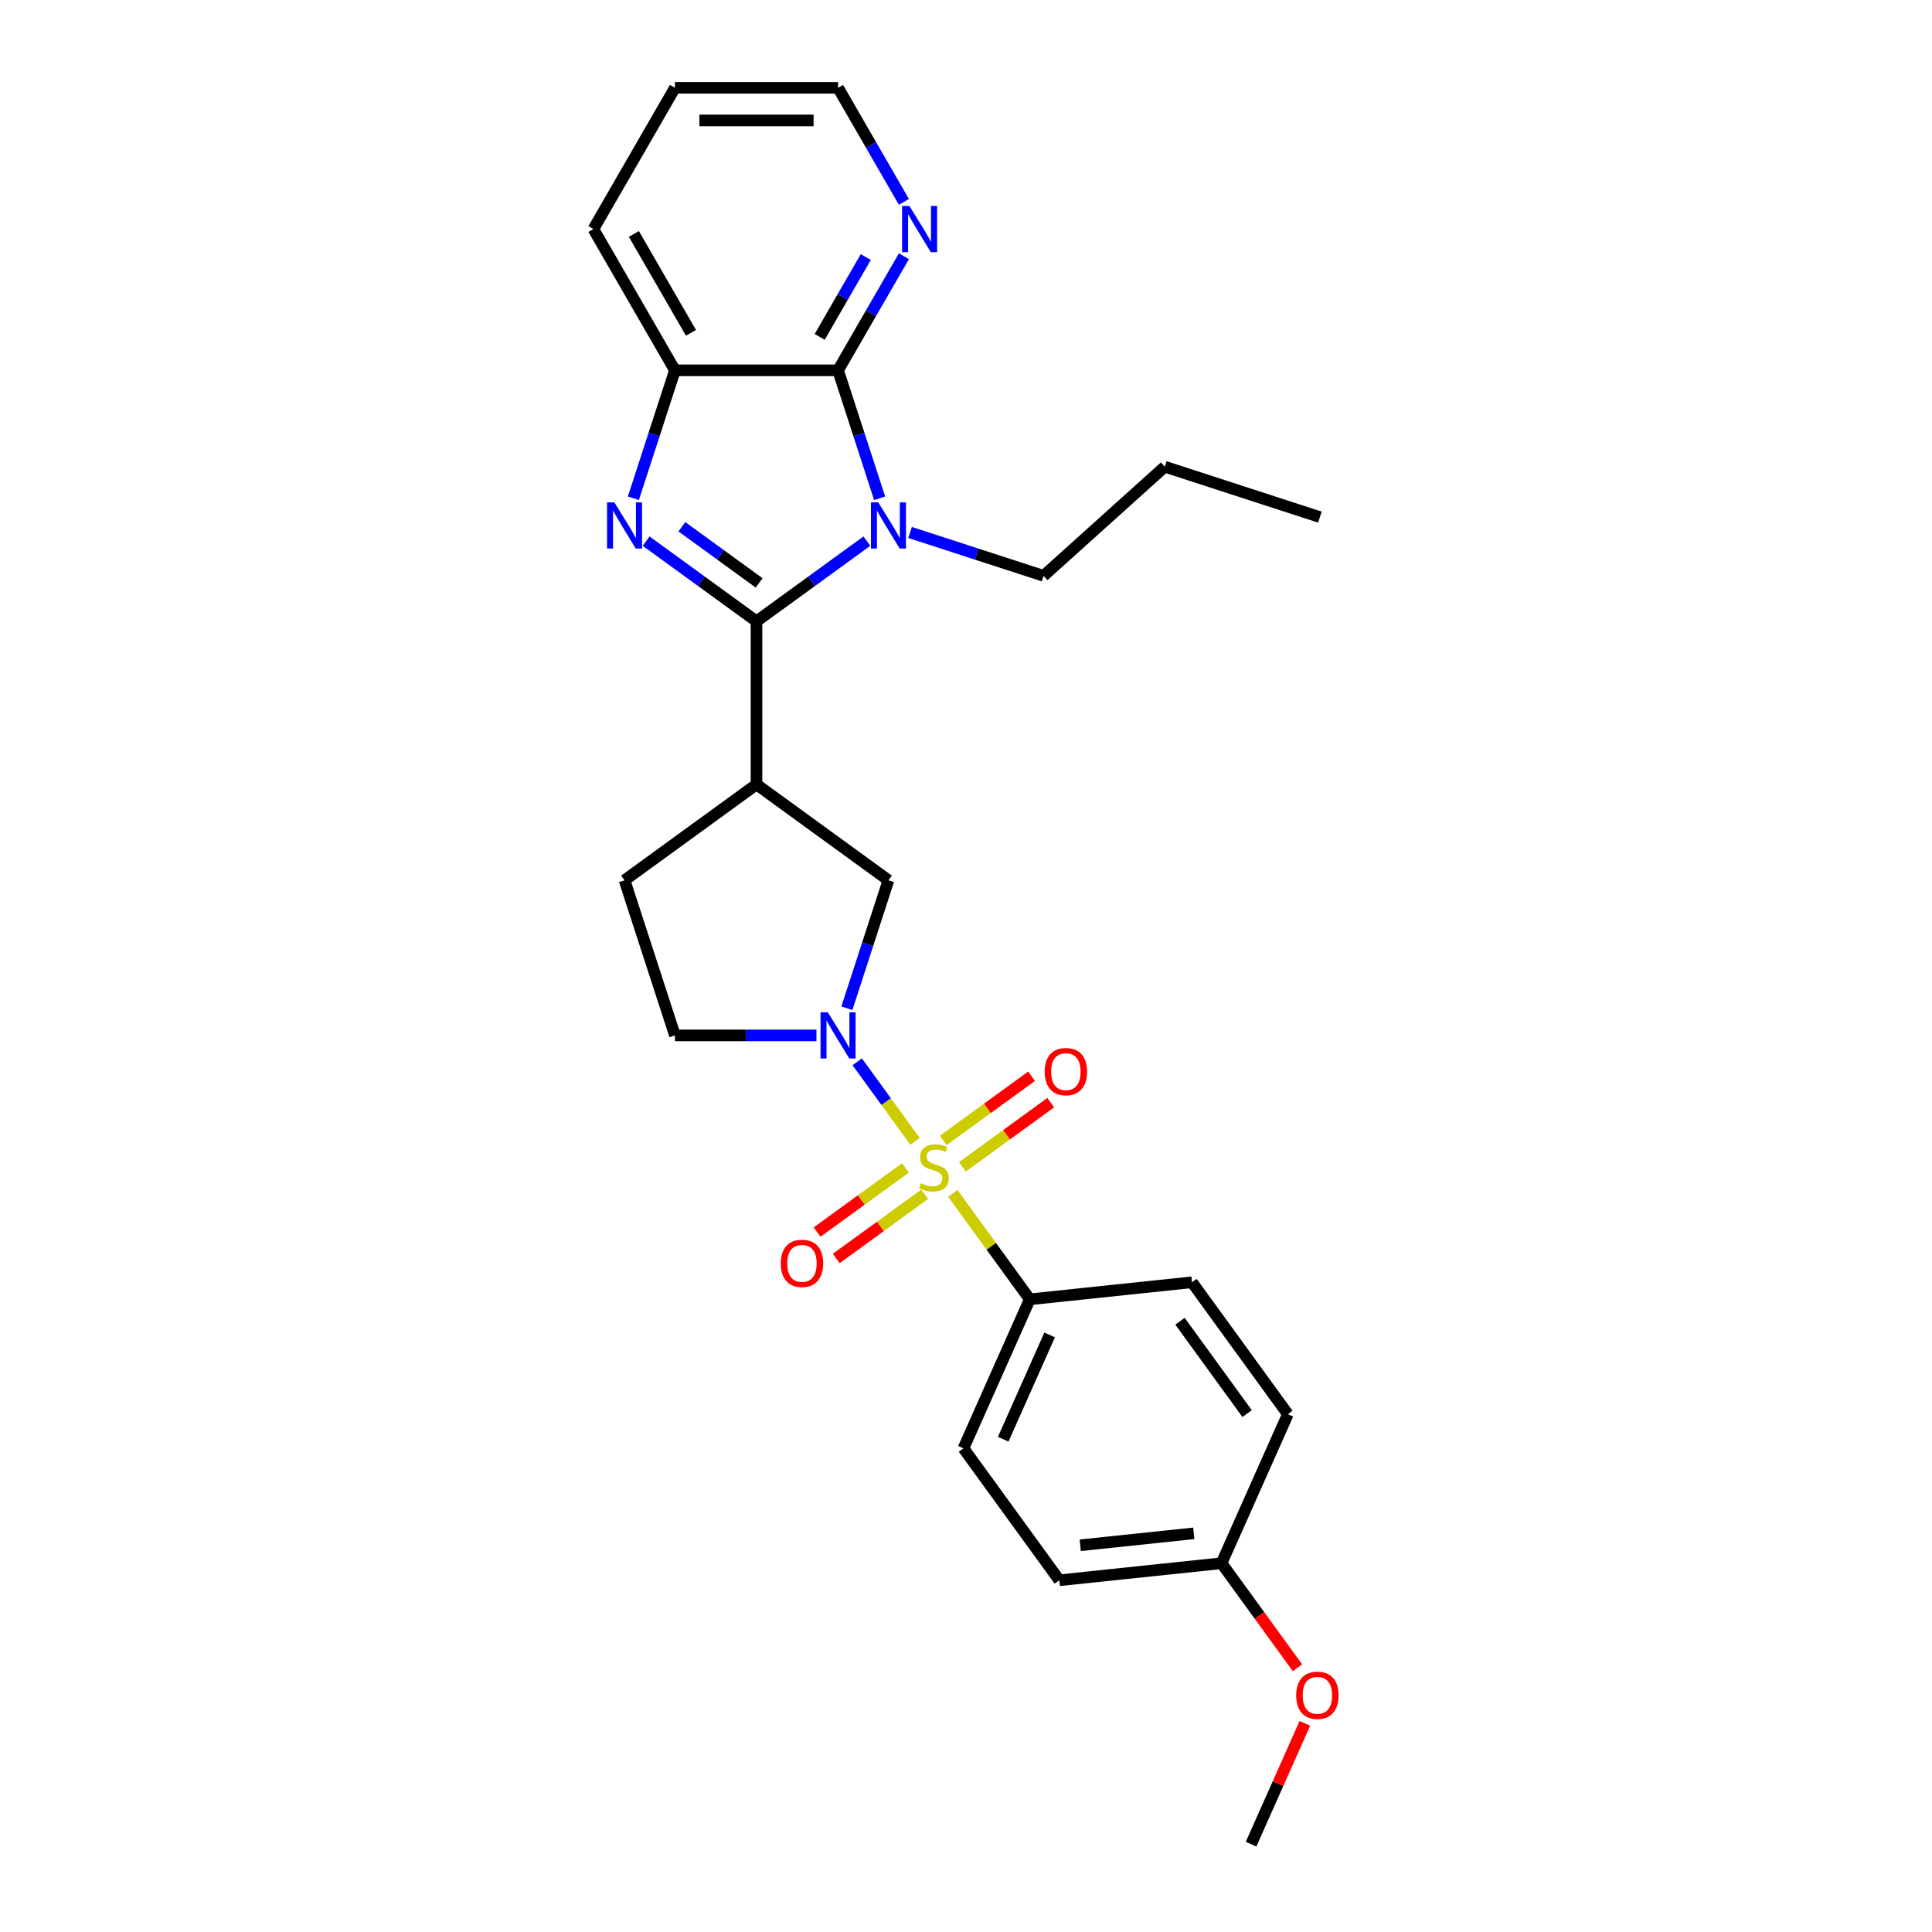 <?xml version='1.0' encoding='iso-8859-1'?>
<svg version='1.1' baseProfile='full'
              xmlns='http://www.w3.org/2000/svg'
                      xmlns:rdkit='http://www.rdkit.org/xml'
                      xmlns:xlink='http://www.w3.org/1999/xlink'
                  xml:space='preserve'
width='1000px' height='1000px' viewBox='0 0 1000 1000'>
<!-- END OF HEADER -->
<rect style='opacity:1.0;fill:#FFFFFF;stroke:none' width='1000' height='1000' x='0' y='0'> </rect>
<path class='bond-3' d='M 473.62,590.77 L 458.655,570.172' style='fill:none;fill-rule:evenodd;stroke:#CCCC00;stroke-width:6px;stroke-linecap:butt;stroke-linejoin:miter;stroke-opacity:1' />
<path class='bond-3' d='M 458.655,570.172 L 443.69,549.575' style='fill:none;fill-rule:evenodd;stroke:#0000FF;stroke-width:6px;stroke-linecap:butt;stroke-linejoin:miter;stroke-opacity:1' />
<path class='bond-8' d='M 493.172,617.681 L 513.095,645.103' style='fill:none;fill-rule:evenodd;stroke:#CCCC00;stroke-width:6px;stroke-linecap:butt;stroke-linejoin:miter;stroke-opacity:1' />
<path class='bond-8' d='M 513.095,645.103 L 533.018,672.524' style='fill:none;fill-rule:evenodd;stroke:#000000;stroke-width:6px;stroke-linecap:butt;stroke-linejoin:miter;stroke-opacity:1' />
<path class='bond-9' d='M 498.134,603.952 L 521.004,587.336' style='fill:none;fill-rule:evenodd;stroke:#CCCC00;stroke-width:6px;stroke-linecap:butt;stroke-linejoin:miter;stroke-opacity:1' />
<path class='bond-9' d='M 521.004,587.336 L 543.874,570.721' style='fill:none;fill-rule:evenodd;stroke:#FF0000;stroke-width:6px;stroke-linecap:butt;stroke-linejoin:miter;stroke-opacity:1' />
<path class='bond-9' d='M 488.21,590.293 L 511.08,573.677' style='fill:none;fill-rule:evenodd;stroke:#CCCC00;stroke-width:6px;stroke-linecap:butt;stroke-linejoin:miter;stroke-opacity:1' />
<path class='bond-9' d='M 511.08,573.677 L 533.95,557.061' style='fill:none;fill-rule:evenodd;stroke:#FF0000;stroke-width:6px;stroke-linecap:butt;stroke-linejoin:miter;stroke-opacity:1' />
<path class='bond-10' d='M 468.658,604.498 L 445.788,621.114' style='fill:none;fill-rule:evenodd;stroke:#CCCC00;stroke-width:6px;stroke-linecap:butt;stroke-linejoin:miter;stroke-opacity:1' />
<path class='bond-10' d='M 445.788,621.114 L 422.918,637.73' style='fill:none;fill-rule:evenodd;stroke:#FF0000;stroke-width:6px;stroke-linecap:butt;stroke-linejoin:miter;stroke-opacity:1' />
<path class='bond-10' d='M 478.582,618.158 L 455.712,634.774' style='fill:none;fill-rule:evenodd;stroke:#CCCC00;stroke-width:6px;stroke-linecap:butt;stroke-linejoin:miter;stroke-opacity:1' />
<path class='bond-10' d='M 455.712,634.774 L 432.842,651.39' style='fill:none;fill-rule:evenodd;stroke:#FF0000;stroke-width:6px;stroke-linecap:butt;stroke-linejoin:miter;stroke-opacity:1' />
<path class='bond-0' d='M 391.563,321.591 L 391.563,406.013' style='fill:none;fill-rule:evenodd;stroke:#000000;stroke-width:6px;stroke-linecap:butt;stroke-linejoin:miter;stroke-opacity:1' />
<path class='bond-1' d='M 391.563,321.591 L 420.123,300.84' style='fill:none;fill-rule:evenodd;stroke:#000000;stroke-width:6px;stroke-linecap:butt;stroke-linejoin:miter;stroke-opacity:1' />
<path class='bond-1' d='M 420.123,300.84 L 448.684,280.09' style='fill:none;fill-rule:evenodd;stroke:#0000FF;stroke-width:6px;stroke-linecap:butt;stroke-linejoin:miter;stroke-opacity:1' />
<path class='bond-2' d='M 391.563,321.591 L 363.002,300.84' style='fill:none;fill-rule:evenodd;stroke:#000000;stroke-width:6px;stroke-linecap:butt;stroke-linejoin:miter;stroke-opacity:1' />
<path class='bond-2' d='M 363.002,300.84 L 334.441,280.09' style='fill:none;fill-rule:evenodd;stroke:#0000FF;stroke-width:6px;stroke-linecap:butt;stroke-linejoin:miter;stroke-opacity:1' />
<path class='bond-2' d='M 392.919,301.706 L 372.926,287.181' style='fill:none;fill-rule:evenodd;stroke:#000000;stroke-width:6px;stroke-linecap:butt;stroke-linejoin:miter;stroke-opacity:1' />
<path class='bond-2' d='M 372.926,287.181 L 352.934,272.655' style='fill:none;fill-rule:evenodd;stroke:#0000FF;stroke-width:6px;stroke-linecap:butt;stroke-linejoin:miter;stroke-opacity:1' />
<path class='bond-4' d='M 455.292,257.904 L 444.533,224.791' style='fill:none;fill-rule:evenodd;stroke:#0000FF;stroke-width:6px;stroke-linecap:butt;stroke-linejoin:miter;stroke-opacity:1' />
<path class='bond-4' d='M 444.533,224.791 L 433.774,191.678' style='fill:none;fill-rule:evenodd;stroke:#000000;stroke-width:6px;stroke-linecap:butt;stroke-linejoin:miter;stroke-opacity:1' />
<path class='bond-16' d='M 471.039,275.601 L 505.596,286.829' style='fill:none;fill-rule:evenodd;stroke:#0000FF;stroke-width:6px;stroke-linecap:butt;stroke-linejoin:miter;stroke-opacity:1' />
<path class='bond-16' d='M 505.596,286.829 L 540.152,298.057' style='fill:none;fill-rule:evenodd;stroke:#000000;stroke-width:6px;stroke-linecap:butt;stroke-linejoin:miter;stroke-opacity:1' />
<path class='bond-6' d='M 327.833,257.904 L 338.592,224.791' style='fill:none;fill-rule:evenodd;stroke:#0000FF;stroke-width:6px;stroke-linecap:butt;stroke-linejoin:miter;stroke-opacity:1' />
<path class='bond-6' d='M 338.592,224.791 L 349.351,191.678' style='fill:none;fill-rule:evenodd;stroke:#000000;stroke-width:6px;stroke-linecap:butt;stroke-linejoin:miter;stroke-opacity:1' />
<path class='bond-7' d='M 438.344,521.861 L 449.103,488.748' style='fill:none;fill-rule:evenodd;stroke:#0000FF;stroke-width:6px;stroke-linecap:butt;stroke-linejoin:miter;stroke-opacity:1' />
<path class='bond-7' d='M 449.103,488.748 L 459.862,455.636' style='fill:none;fill-rule:evenodd;stroke:#000000;stroke-width:6px;stroke-linecap:butt;stroke-linejoin:miter;stroke-opacity:1' />
<path class='bond-12' d='M 422.596,535.926 L 385.974,535.926' style='fill:none;fill-rule:evenodd;stroke:#0000FF;stroke-width:6px;stroke-linecap:butt;stroke-linejoin:miter;stroke-opacity:1' />
<path class='bond-12' d='M 385.974,535.926 L 349.351,535.926' style='fill:none;fill-rule:evenodd;stroke:#000000;stroke-width:6px;stroke-linecap:butt;stroke-linejoin:miter;stroke-opacity:1' />
<path class='bond-11' d='M 433.774,191.678 L 450.819,162.155' style='fill:none;fill-rule:evenodd;stroke:#000000;stroke-width:6px;stroke-linecap:butt;stroke-linejoin:miter;stroke-opacity:1' />
<path class='bond-11' d='M 450.819,162.155 L 467.865,132.631' style='fill:none;fill-rule:evenodd;stroke:#0000FF;stroke-width:6px;stroke-linecap:butt;stroke-linejoin:miter;stroke-opacity:1' />
<path class='bond-11' d='M 424.265,174.379 L 436.197,153.713' style='fill:none;fill-rule:evenodd;stroke:#000000;stroke-width:6px;stroke-linecap:butt;stroke-linejoin:miter;stroke-opacity:1' />
<path class='bond-11' d='M 436.197,153.713 L 448.129,133.046' style='fill:none;fill-rule:evenodd;stroke:#0000FF;stroke-width:6px;stroke-linecap:butt;stroke-linejoin:miter;stroke-opacity:1' />
<path class='bond-29' d='M 433.774,191.678 L 349.351,191.678' style='fill:none;fill-rule:evenodd;stroke:#000000;stroke-width:6px;stroke-linecap:butt;stroke-linejoin:miter;stroke-opacity:1' />
<path class='bond-5' d='M 391.563,406.013 L 459.862,455.636' style='fill:none;fill-rule:evenodd;stroke:#000000;stroke-width:6px;stroke-linecap:butt;stroke-linejoin:miter;stroke-opacity:1' />
<path class='bond-28' d='M 391.563,406.013 L 323.263,455.636' style='fill:none;fill-rule:evenodd;stroke:#000000;stroke-width:6px;stroke-linecap:butt;stroke-linejoin:miter;stroke-opacity:1' />
<path class='bond-20' d='M 349.351,191.678 L 307.14,118.566' style='fill:none;fill-rule:evenodd;stroke:#000000;stroke-width:6px;stroke-linecap:butt;stroke-linejoin:miter;stroke-opacity:1' />
<path class='bond-20' d='M 357.642,172.269 L 328.094,121.091' style='fill:none;fill-rule:evenodd;stroke:#000000;stroke-width:6px;stroke-linecap:butt;stroke-linejoin:miter;stroke-opacity:1' />
<path class='bond-14' d='M 533.018,672.524 L 498.681,749.648' style='fill:none;fill-rule:evenodd;stroke:#000000;stroke-width:6px;stroke-linecap:butt;stroke-linejoin:miter;stroke-opacity:1' />
<path class='bond-14' d='M 543.292,690.96 L 519.256,744.947' style='fill:none;fill-rule:evenodd;stroke:#000000;stroke-width:6px;stroke-linecap:butt;stroke-linejoin:miter;stroke-opacity:1' />
<path class='bond-15' d='M 533.018,672.524 L 616.978,663.7' style='fill:none;fill-rule:evenodd;stroke:#000000;stroke-width:6px;stroke-linecap:butt;stroke-linejoin:miter;stroke-opacity:1' />
<path class='bond-22' d='M 467.865,104.502 L 450.819,74.978' style='fill:none;fill-rule:evenodd;stroke:#0000FF;stroke-width:6px;stroke-linecap:butt;stroke-linejoin:miter;stroke-opacity:1' />
<path class='bond-22' d='M 450.819,74.978 L 433.774,45.455' style='fill:none;fill-rule:evenodd;stroke:#000000;stroke-width:6px;stroke-linecap:butt;stroke-linejoin:miter;stroke-opacity:1' />
<path class='bond-13' d='M 349.351,535.926 L 323.263,455.636' style='fill:none;fill-rule:evenodd;stroke:#000000;stroke-width:6px;stroke-linecap:butt;stroke-linejoin:miter;stroke-opacity:1' />
<path class='bond-18' d='M 498.681,749.648 L 548.303,817.947' style='fill:none;fill-rule:evenodd;stroke:#000000;stroke-width:6px;stroke-linecap:butt;stroke-linejoin:miter;stroke-opacity:1' />
<path class='bond-19' d='M 616.978,663.7 L 666.6,731.999' style='fill:none;fill-rule:evenodd;stroke:#000000;stroke-width:6px;stroke-linecap:butt;stroke-linejoin:miter;stroke-opacity:1' />
<path class='bond-19' d='M 610.762,683.869 L 645.497,731.679' style='fill:none;fill-rule:evenodd;stroke:#000000;stroke-width:6px;stroke-linecap:butt;stroke-linejoin:miter;stroke-opacity:1' />
<path class='bond-24' d='M 540.152,298.057 L 602.89,241.567' style='fill:none;fill-rule:evenodd;stroke:#000000;stroke-width:6px;stroke-linecap:butt;stroke-linejoin:miter;stroke-opacity:1' />
<path class='bond-17' d='M 632.263,809.123 L 666.6,731.999' style='fill:none;fill-rule:evenodd;stroke:#000000;stroke-width:6px;stroke-linecap:butt;stroke-linejoin:miter;stroke-opacity:1' />
<path class='bond-21' d='M 632.263,809.123 L 651.915,836.172' style='fill:none;fill-rule:evenodd;stroke:#000000;stroke-width:6px;stroke-linecap:butt;stroke-linejoin:miter;stroke-opacity:1' />
<path class='bond-21' d='M 651.915,836.172 L 671.568,863.222' style='fill:none;fill-rule:evenodd;stroke:#FF0000;stroke-width:6px;stroke-linecap:butt;stroke-linejoin:miter;stroke-opacity:1' />
<path class='bond-27' d='M 632.263,809.123 L 548.303,817.947' style='fill:none;fill-rule:evenodd;stroke:#000000;stroke-width:6px;stroke-linecap:butt;stroke-linejoin:miter;stroke-opacity:1' />
<path class='bond-27' d='M 617.904,793.654 L 559.132,799.832' style='fill:none;fill-rule:evenodd;stroke:#000000;stroke-width:6px;stroke-linecap:butt;stroke-linejoin:miter;stroke-opacity:1' />
<path class='bond-25' d='M 307.14,118.566 L 349.351,45.455' style='fill:none;fill-rule:evenodd;stroke:#000000;stroke-width:6px;stroke-linecap:butt;stroke-linejoin:miter;stroke-opacity:1' />
<path class='bond-23' d='M 675.397,891.993 L 661.472,923.269' style='fill:none;fill-rule:evenodd;stroke:#FF0000;stroke-width:6px;stroke-linecap:butt;stroke-linejoin:miter;stroke-opacity:1' />
<path class='bond-23' d='M 661.472,923.269 L 647.547,954.545' style='fill:none;fill-rule:evenodd;stroke:#000000;stroke-width:6px;stroke-linecap:butt;stroke-linejoin:miter;stroke-opacity:1' />
<path class='bond-30' d='M 433.774,45.455 L 349.351,45.455' style='fill:none;fill-rule:evenodd;stroke:#000000;stroke-width:6px;stroke-linecap:butt;stroke-linejoin:miter;stroke-opacity:1' />
<path class='bond-30' d='M 421.11,62.339 L 362.015,62.339' style='fill:none;fill-rule:evenodd;stroke:#000000;stroke-width:6px;stroke-linecap:butt;stroke-linejoin:miter;stroke-opacity:1' />
<path class='bond-26' d='M 602.89,241.567 L 683.181,267.655' style='fill:none;fill-rule:evenodd;stroke:#000000;stroke-width:6px;stroke-linecap:butt;stroke-linejoin:miter;stroke-opacity:1' />
<path  class='atom-0' d='M 476.642 612.431
Q 476.912 612.532, 478.027 613.005
Q 479.141 613.478, 480.357 613.782
Q 481.606 614.052, 482.822 614.052
Q 485.084 614.052, 486.401 612.971
Q 487.718 611.857, 487.718 609.932
Q 487.718 608.615, 487.043 607.805
Q 486.401 606.994, 485.388 606.555
Q 484.375 606.116, 482.687 605.61
Q 480.559 604.968, 479.276 604.36
Q 478.027 603.752, 477.115 602.469
Q 476.237 601.186, 476.237 599.025
Q 476.237 596.019, 478.263 594.162
Q 480.323 592.305, 484.375 592.305
Q 487.144 592.305, 490.285 593.622
L 489.508 596.222
Q 486.638 595.04, 484.477 595.04
Q 482.147 595.04, 480.863 596.019
Q 479.58 596.965, 479.614 598.62
Q 479.614 599.903, 480.255 600.68
Q 480.931 601.456, 481.876 601.895
Q 482.856 602.334, 484.477 602.841
Q 486.638 603.516, 487.921 604.191
Q 489.204 604.867, 490.116 606.251
Q 491.062 607.602, 491.062 609.932
Q 491.062 613.242, 488.833 615.031
Q 486.638 616.787, 482.957 616.787
Q 480.83 616.787, 479.209 616.315
Q 477.621 615.876, 475.73 615.099
L 476.642 612.431
' fill='#CCCC00'/>
<path  class='atom-2' d='M 454.577 260.015
L 462.411 272.678
Q 463.188 273.927, 464.437 276.19
Q 465.687 278.452, 465.754 278.588
L 465.754 260.015
L 468.929 260.015
L 468.929 283.923
L 465.653 283.923
L 457.245 270.078
Q 456.265 268.457, 455.218 266.6
Q 454.205 264.742, 453.901 264.168
L 453.901 283.923
L 450.795 283.923
L 450.795 260.015
L 454.577 260.015
' fill='#0000FF'/>
<path  class='atom-3' d='M 317.979 260.015
L 325.813 272.678
Q 326.59 273.927, 327.839 276.19
Q 329.089 278.452, 329.156 278.588
L 329.156 260.015
L 332.33 260.015
L 332.33 283.923
L 329.055 283.923
L 320.646 270.078
Q 319.667 268.457, 318.62 266.6
Q 317.607 264.742, 317.303 264.168
L 317.303 283.923
L 314.196 283.923
L 314.196 260.015
L 317.979 260.015
' fill='#0000FF'/>
<path  class='atom-4' d='M 428.489 523.972
L 436.323 536.635
Q 437.1 537.885, 438.349 540.147
Q 439.599 542.41, 439.666 542.545
L 439.666 523.972
L 442.841 523.972
L 442.841 547.88
L 439.565 547.88
L 431.157 534.035
Q 430.177 532.414, 429.131 530.557
Q 428.117 528.7, 427.814 528.125
L 427.814 547.88
L 424.707 547.88
L 424.707 523.972
L 428.489 523.972
' fill='#0000FF'/>
<path  class='atom-10' d='M 540.72 554.671
Q 540.72 548.93, 543.557 545.722
Q 546.393 542.514, 551.695 542.514
Q 556.997 542.514, 559.833 545.722
Q 562.67 548.93, 562.67 554.671
Q 562.67 560.479, 559.8 563.788
Q 556.929 567.064, 551.695 567.064
Q 546.427 567.064, 543.557 563.788
Q 540.72 560.513, 540.72 554.671
M 551.695 564.362
Q 555.342 564.362, 557.301 561.931
Q 559.293 559.466, 559.293 554.671
Q 559.293 549.977, 557.301 547.613
Q 555.342 545.215, 551.695 545.215
Q 548.048 545.215, 546.056 547.579
Q 544.097 549.943, 544.097 554.671
Q 544.097 559.5, 546.056 561.931
Q 548.048 564.362, 551.695 564.362
' fill='#FF0000'/>
<path  class='atom-11' d='M 404.122 653.915
Q 404.122 648.174, 406.959 644.966
Q 409.795 641.758, 415.097 641.758
Q 420.399 641.758, 423.235 644.966
Q 426.072 648.174, 426.072 653.915
Q 426.072 659.723, 423.201 663.033
Q 420.331 666.308, 415.097 666.308
Q 409.829 666.308, 406.959 663.033
Q 404.122 659.757, 404.122 653.915
M 415.097 663.607
Q 418.744 663.607, 420.702 661.175
Q 422.695 658.71, 422.695 653.915
Q 422.695 649.221, 420.702 646.857
Q 418.744 644.46, 415.097 644.46
Q 411.45 644.46, 409.457 646.824
Q 407.499 649.187, 407.499 653.915
Q 407.499 658.744, 409.457 661.175
Q 411.45 663.607, 415.097 663.607
' fill='#FF0000'/>
<path  class='atom-12' d='M 470.7 106.612
L 478.535 119.276
Q 479.311 120.525, 480.561 122.788
Q 481.81 125.05, 481.878 125.185
L 481.878 106.612
L 485.052 106.612
L 485.052 130.521
L 481.776 130.521
L 473.368 116.675
Q 472.389 115.054, 471.342 113.197
Q 470.329 111.34, 470.025 110.766
L 470.025 130.521
L 466.918 130.521
L 466.918 106.612
L 470.7 106.612
' fill='#0000FF'/>
<path  class='atom-22' d='M 670.91 877.489
Q 670.91 871.749, 673.747 868.541
Q 676.583 865.332, 681.885 865.332
Q 687.187 865.332, 690.023 868.541
Q 692.86 871.749, 692.86 877.489
Q 692.86 883.298, 689.989 886.607
Q 687.119 889.883, 681.885 889.883
Q 676.617 889.883, 673.747 886.607
Q 670.91 883.331, 670.91 877.489
M 681.885 887.181
Q 685.532 887.181, 687.491 884.75
Q 689.483 882.285, 689.483 877.489
Q 689.483 872.795, 687.491 870.432
Q 685.532 868.034, 681.885 868.034
Q 678.238 868.034, 676.245 870.398
Q 674.287 872.762, 674.287 877.489
Q 674.287 882.318, 676.245 884.75
Q 678.238 887.181, 681.885 887.181
' fill='#FF0000'/>
</svg>
